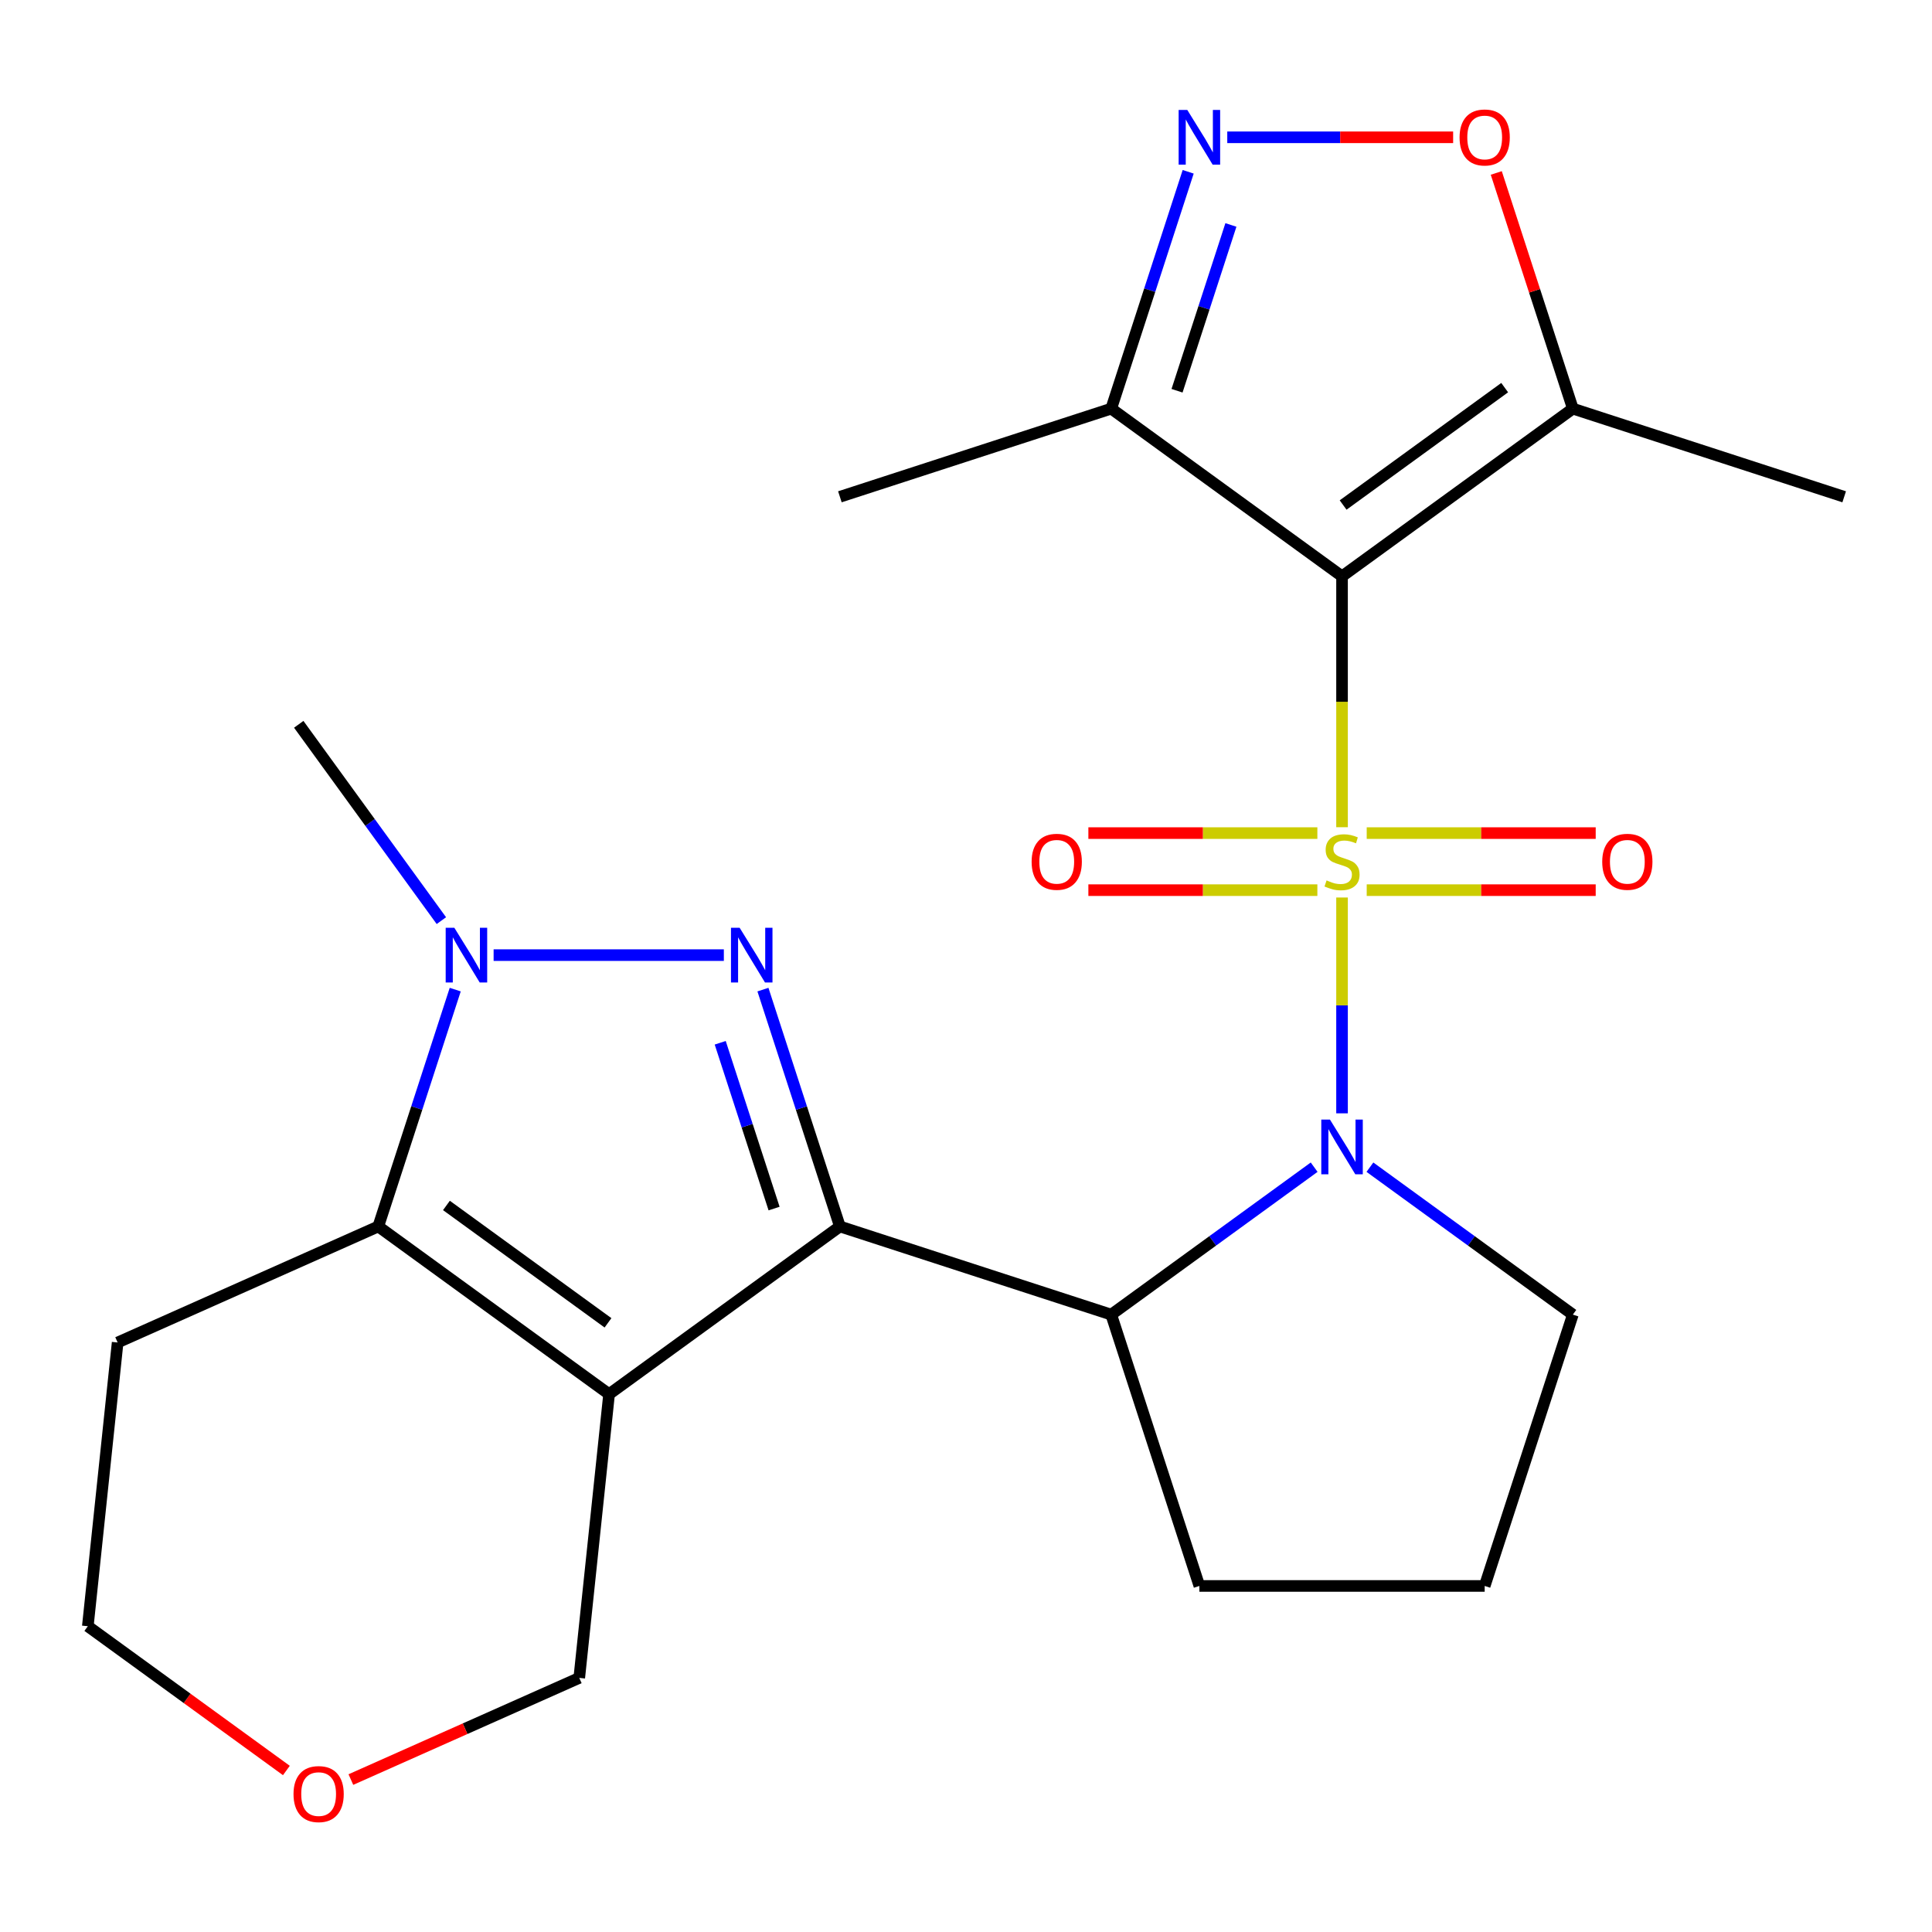 <?xml version='1.0' encoding='iso-8859-1'?>
<svg version='1.1' baseProfile='full'
              xmlns='http://www.w3.org/2000/svg'
                      xmlns:rdkit='http://www.rdkit.org/xml'
                      xmlns:xlink='http://www.w3.org/1999/xlink'
                  xml:space='preserve'
width='1000px' height='1000px' viewBox='0 0 1000 1000'>
<!-- END OF HEADER -->
<rect style='opacity:1.0;fill:#FFFFFF;stroke:none' width='1000' height='1000' x='0' y='0'> </rect>
<path class='bond-1' d='M 694.636,428.165 L 694.636,363.236' style='fill:none;fill-rule:evenodd;stroke:#CCCC00;stroke-width:6px;stroke-linecap:butt;stroke-linejoin:miter;stroke-opacity:1' />
<path class='bond-1' d='M 694.636,363.236 L 694.636,298.307' style='fill:none;fill-rule:evenodd;stroke:#000000;stroke-width:6px;stroke-linecap:butt;stroke-linejoin:miter;stroke-opacity:1' />
<path class='bond-2' d='M 694.636,464.548 L 694.636,520.404' style='fill:none;fill-rule:evenodd;stroke:#CCCC00;stroke-width:6px;stroke-linecap:butt;stroke-linejoin:miter;stroke-opacity:1' />
<path class='bond-2' d='M 694.636,520.404 L 694.636,576.259' style='fill:none;fill-rule:evenodd;stroke:#0000FF;stroke-width:6px;stroke-linecap:butt;stroke-linejoin:miter;stroke-opacity:1' />
<path class='bond-12' d='M 681.865,431.21 L 622.602,431.21' style='fill:none;fill-rule:evenodd;stroke:#CCCC00;stroke-width:6px;stroke-linecap:butt;stroke-linejoin:miter;stroke-opacity:1' />
<path class='bond-12' d='M 622.602,431.21 L 563.339,431.21' style='fill:none;fill-rule:evenodd;stroke:#FF0000;stroke-width:6px;stroke-linecap:butt;stroke-linejoin:miter;stroke-opacity:1' />
<path class='bond-12' d='M 681.865,460.744 L 622.602,460.744' style='fill:none;fill-rule:evenodd;stroke:#CCCC00;stroke-width:6px;stroke-linecap:butt;stroke-linejoin:miter;stroke-opacity:1' />
<path class='bond-12' d='M 622.602,460.744 L 563.339,460.744' style='fill:none;fill-rule:evenodd;stroke:#FF0000;stroke-width:6px;stroke-linecap:butt;stroke-linejoin:miter;stroke-opacity:1' />
<path class='bond-13' d='M 707.408,460.744 L 766.671,460.744' style='fill:none;fill-rule:evenodd;stroke:#CCCC00;stroke-width:6px;stroke-linecap:butt;stroke-linejoin:miter;stroke-opacity:1' />
<path class='bond-13' d='M 766.671,460.744 L 825.933,460.744' style='fill:none;fill-rule:evenodd;stroke:#FF0000;stroke-width:6px;stroke-linecap:butt;stroke-linejoin:miter;stroke-opacity:1' />
<path class='bond-13' d='M 707.408,431.21 L 766.671,431.21' style='fill:none;fill-rule:evenodd;stroke:#CCCC00;stroke-width:6px;stroke-linecap:butt;stroke-linejoin:miter;stroke-opacity:1' />
<path class='bond-13' d='M 766.671,431.21 L 825.933,431.21' style='fill:none;fill-rule:evenodd;stroke:#FF0000;stroke-width:6px;stroke-linecap:butt;stroke-linejoin:miter;stroke-opacity:1' />
<path class='bond-0' d='M 434.727,634.812 L 575.169,680.444' style='fill:none;fill-rule:evenodd;stroke:#000000;stroke-width:6px;stroke-linecap:butt;stroke-linejoin:miter;stroke-opacity:1' />
<path class='bond-3' d='M 434.727,634.812 L 315.26,721.61' style='fill:none;fill-rule:evenodd;stroke:#000000;stroke-width:6px;stroke-linecap:butt;stroke-linejoin:miter;stroke-opacity:1' />
<path class='bond-4' d='M 434.727,634.812 L 414.811,573.517' style='fill:none;fill-rule:evenodd;stroke:#000000;stroke-width:6px;stroke-linecap:butt;stroke-linejoin:miter;stroke-opacity:1' />
<path class='bond-4' d='M 414.811,573.517 L 394.895,512.221' style='fill:none;fill-rule:evenodd;stroke:#0000FF;stroke-width:6px;stroke-linecap:butt;stroke-linejoin:miter;stroke-opacity:1' />
<path class='bond-4' d='M 400.664,625.55 L 386.723,582.643' style='fill:none;fill-rule:evenodd;stroke:#000000;stroke-width:6px;stroke-linecap:butt;stroke-linejoin:miter;stroke-opacity:1' />
<path class='bond-4' d='M 386.723,582.643 L 372.782,539.736' style='fill:none;fill-rule:evenodd;stroke:#0000FF;stroke-width:6px;stroke-linecap:butt;stroke-linejoin:miter;stroke-opacity:1' />
<path class='bond-9' d='M 694.636,298.307 L 814.103,211.509' style='fill:none;fill-rule:evenodd;stroke:#000000;stroke-width:6px;stroke-linecap:butt;stroke-linejoin:miter;stroke-opacity:1' />
<path class='bond-9' d='M 695.197,261.394 L 778.824,200.636' style='fill:none;fill-rule:evenodd;stroke:#000000;stroke-width:6px;stroke-linecap:butt;stroke-linejoin:miter;stroke-opacity:1' />
<path class='bond-10' d='M 694.636,298.307 L 575.169,211.509' style='fill:none;fill-rule:evenodd;stroke:#000000;stroke-width:6px;stroke-linecap:butt;stroke-linejoin:miter;stroke-opacity:1' />
<path class='bond-7' d='M 680.205,604.131 L 627.687,642.288' style='fill:none;fill-rule:evenodd;stroke:#0000FF;stroke-width:6px;stroke-linecap:butt;stroke-linejoin:miter;stroke-opacity:1' />
<path class='bond-7' d='M 627.687,642.288 L 575.169,680.444' style='fill:none;fill-rule:evenodd;stroke:#000000;stroke-width:6px;stroke-linecap:butt;stroke-linejoin:miter;stroke-opacity:1' />
<path class='bond-17' d='M 709.068,604.131 L 761.586,642.288' style='fill:none;fill-rule:evenodd;stroke:#0000FF;stroke-width:6px;stroke-linecap:butt;stroke-linejoin:miter;stroke-opacity:1' />
<path class='bond-17' d='M 761.586,642.288 L 814.103,680.444' style='fill:none;fill-rule:evenodd;stroke:#000000;stroke-width:6px;stroke-linecap:butt;stroke-linejoin:miter;stroke-opacity:1' />
<path class='bond-6' d='M 315.26,721.61 L 195.793,634.812' style='fill:none;fill-rule:evenodd;stroke:#000000;stroke-width:6px;stroke-linecap:butt;stroke-linejoin:miter;stroke-opacity:1' />
<path class='bond-6' d='M 314.7,684.697 L 231.073,623.938' style='fill:none;fill-rule:evenodd;stroke:#000000;stroke-width:6px;stroke-linecap:butt;stroke-linejoin:miter;stroke-opacity:1' />
<path class='bond-14' d='M 315.26,721.61 L 299.824,868.47' style='fill:none;fill-rule:evenodd;stroke:#000000;stroke-width:6px;stroke-linecap:butt;stroke-linejoin:miter;stroke-opacity:1' />
<path class='bond-5' d='M 374.663,494.37 L 255.496,494.37' style='fill:none;fill-rule:evenodd;stroke:#0000FF;stroke-width:6px;stroke-linecap:butt;stroke-linejoin:miter;stroke-opacity:1' />
<path class='bond-18' d='M 228.455,476.518 L 191.541,425.71' style='fill:none;fill-rule:evenodd;stroke:#0000FF;stroke-width:6px;stroke-linecap:butt;stroke-linejoin:miter;stroke-opacity:1' />
<path class='bond-18' d='M 191.541,425.71 L 154.627,374.903' style='fill:none;fill-rule:evenodd;stroke:#000000;stroke-width:6px;stroke-linecap:butt;stroke-linejoin:miter;stroke-opacity:1' />
<path class='bond-26' d='M 235.625,512.221 L 215.709,573.517' style='fill:none;fill-rule:evenodd;stroke:#0000FF;stroke-width:6px;stroke-linecap:butt;stroke-linejoin:miter;stroke-opacity:1' />
<path class='bond-26' d='M 215.709,573.517 L 195.793,634.812' style='fill:none;fill-rule:evenodd;stroke:#000000;stroke-width:6px;stroke-linecap:butt;stroke-linejoin:miter;stroke-opacity:1' />
<path class='bond-15' d='M 195.793,634.812 L 60.89,694.874' style='fill:none;fill-rule:evenodd;stroke:#000000;stroke-width:6px;stroke-linecap:butt;stroke-linejoin:miter;stroke-opacity:1' />
<path class='bond-19' d='M 575.169,680.444 L 620.802,820.886' style='fill:none;fill-rule:evenodd;stroke:#000000;stroke-width:6px;stroke-linecap:butt;stroke-linejoin:miter;stroke-opacity:1' />
<path class='bond-8' d='M 615.001,88.919 L 595.085,150.214' style='fill:none;fill-rule:evenodd;stroke:#0000FF;stroke-width:6px;stroke-linecap:butt;stroke-linejoin:miter;stroke-opacity:1' />
<path class='bond-8' d='M 595.085,150.214 L 575.169,211.509' style='fill:none;fill-rule:evenodd;stroke:#000000;stroke-width:6px;stroke-linecap:butt;stroke-linejoin:miter;stroke-opacity:1' />
<path class='bond-8' d='M 637.115,116.434 L 623.174,159.341' style='fill:none;fill-rule:evenodd;stroke:#0000FF;stroke-width:6px;stroke-linecap:butt;stroke-linejoin:miter;stroke-opacity:1' />
<path class='bond-8' d='M 623.174,159.341 L 609.232,202.247' style='fill:none;fill-rule:evenodd;stroke:#000000;stroke-width:6px;stroke-linecap:butt;stroke-linejoin:miter;stroke-opacity:1' />
<path class='bond-25' d='M 635.233,71.067 L 693.687,71.067' style='fill:none;fill-rule:evenodd;stroke:#0000FF;stroke-width:6px;stroke-linecap:butt;stroke-linejoin:miter;stroke-opacity:1' />
<path class='bond-25' d='M 693.687,71.067 L 752.14,71.067' style='fill:none;fill-rule:evenodd;stroke:#FF0000;stroke-width:6px;stroke-linecap:butt;stroke-linejoin:miter;stroke-opacity:1' />
<path class='bond-11' d='M 814.103,211.509 L 794.285,150.514' style='fill:none;fill-rule:evenodd;stroke:#000000;stroke-width:6px;stroke-linecap:butt;stroke-linejoin:miter;stroke-opacity:1' />
<path class='bond-11' d='M 794.285,150.514 L 774.466,89.519' style='fill:none;fill-rule:evenodd;stroke:#FF0000;stroke-width:6px;stroke-linecap:butt;stroke-linejoin:miter;stroke-opacity:1' />
<path class='bond-20' d='M 814.103,211.509 L 954.545,257.142' style='fill:none;fill-rule:evenodd;stroke:#000000;stroke-width:6px;stroke-linecap:butt;stroke-linejoin:miter;stroke-opacity:1' />
<path class='bond-21' d='M 575.169,211.509 L 434.727,257.142' style='fill:none;fill-rule:evenodd;stroke:#000000;stroke-width:6px;stroke-linecap:butt;stroke-linejoin:miter;stroke-opacity:1' />
<path class='bond-16' d='M 299.824,868.47 L 240.719,894.786' style='fill:none;fill-rule:evenodd;stroke:#000000;stroke-width:6px;stroke-linecap:butt;stroke-linejoin:miter;stroke-opacity:1' />
<path class='bond-16' d='M 240.719,894.786 L 181.613,921.101' style='fill:none;fill-rule:evenodd;stroke:#FF0000;stroke-width:6px;stroke-linecap:butt;stroke-linejoin:miter;stroke-opacity:1' />
<path class='bond-27' d='M 60.89,694.874 L 45.455,841.735' style='fill:none;fill-rule:evenodd;stroke:#000000;stroke-width:6px;stroke-linecap:butt;stroke-linejoin:miter;stroke-opacity:1' />
<path class='bond-23' d='M 148.23,916.405 L 96.842,879.07' style='fill:none;fill-rule:evenodd;stroke:#FF0000;stroke-width:6px;stroke-linecap:butt;stroke-linejoin:miter;stroke-opacity:1' />
<path class='bond-23' d='M 96.842,879.07 L 45.455,841.735' style='fill:none;fill-rule:evenodd;stroke:#000000;stroke-width:6px;stroke-linecap:butt;stroke-linejoin:miter;stroke-opacity:1' />
<path class='bond-22' d='M 814.103,680.444 L 768.471,820.886' style='fill:none;fill-rule:evenodd;stroke:#000000;stroke-width:6px;stroke-linecap:butt;stroke-linejoin:miter;stroke-opacity:1' />
<path class='bond-24' d='M 620.802,820.886 L 768.471,820.886' style='fill:none;fill-rule:evenodd;stroke:#000000;stroke-width:6px;stroke-linecap:butt;stroke-linejoin:miter;stroke-opacity:1' />
<path  class='atom-0' d='M 686.636 455.697
Q 686.956 455.817, 688.276 456.377
Q 689.596 456.937, 691.036 457.297
Q 692.516 457.617, 693.956 457.617
Q 696.636 457.617, 698.196 456.337
Q 699.756 455.017, 699.756 452.737
Q 699.756 451.177, 698.956 450.217
Q 698.196 449.257, 696.996 448.737
Q 695.796 448.217, 693.796 447.617
Q 691.276 446.857, 689.756 446.137
Q 688.276 445.417, 687.196 443.897
Q 686.156 442.377, 686.156 439.817
Q 686.156 436.257, 688.556 434.057
Q 690.996 431.857, 695.796 431.857
Q 699.076 431.857, 702.796 433.417
L 701.876 436.497
Q 698.476 435.097, 695.916 435.097
Q 693.156 435.097, 691.636 436.257
Q 690.116 437.377, 690.156 439.337
Q 690.156 440.857, 690.916 441.777
Q 691.716 442.697, 692.836 443.217
Q 693.996 443.737, 695.916 444.337
Q 698.476 445.137, 699.996 445.937
Q 701.516 446.737, 702.596 448.377
Q 703.716 449.977, 703.716 452.737
Q 703.716 456.657, 701.076 458.777
Q 698.476 460.857, 694.116 460.857
Q 691.596 460.857, 689.676 460.297
Q 687.796 459.777, 685.556 458.857
L 686.636 455.697
' fill='#CCCC00'/>
<path  class='atom-3' d='M 688.376 579.486
L 697.656 594.486
Q 698.576 595.966, 700.056 598.646
Q 701.536 601.326, 701.616 601.486
L 701.616 579.486
L 705.376 579.486
L 705.376 607.806
L 701.496 607.806
L 691.536 591.406
Q 690.376 589.486, 689.136 587.286
Q 687.936 585.086, 687.576 584.406
L 687.576 607.806
L 683.896 607.806
L 683.896 579.486
L 688.376 579.486
' fill='#0000FF'/>
<path  class='atom-5' d='M 382.835 480.21
L 392.115 495.21
Q 393.035 496.69, 394.515 499.37
Q 395.995 502.05, 396.075 502.21
L 396.075 480.21
L 399.835 480.21
L 399.835 508.53
L 395.955 508.53
L 385.995 492.13
Q 384.835 490.21, 383.595 488.01
Q 382.395 485.81, 382.035 485.13
L 382.035 508.53
L 378.355 508.53
L 378.355 480.21
L 382.835 480.21
' fill='#0000FF'/>
<path  class='atom-6' d='M 235.165 480.21
L 244.445 495.21
Q 245.365 496.69, 246.845 499.37
Q 248.325 502.05, 248.405 502.21
L 248.405 480.21
L 252.165 480.21
L 252.165 508.53
L 248.285 508.53
L 238.325 492.13
Q 237.165 490.21, 235.925 488.01
Q 234.725 485.81, 234.365 485.13
L 234.365 508.53
L 230.685 508.53
L 230.685 480.21
L 235.165 480.21
' fill='#0000FF'/>
<path  class='atom-9' d='M 614.542 56.907
L 623.822 71.907
Q 624.742 73.387, 626.222 76.067
Q 627.702 78.747, 627.782 78.907
L 627.782 56.907
L 631.542 56.907
L 631.542 85.227
L 627.662 85.227
L 617.702 68.827
Q 616.542 66.907, 615.302 64.707
Q 614.102 62.507, 613.742 61.827
L 613.742 85.227
L 610.062 85.227
L 610.062 56.907
L 614.542 56.907
' fill='#0000FF'/>
<path  class='atom-12' d='M 755.471 71.147
Q 755.471 64.347, 758.831 60.547
Q 762.191 56.747, 768.471 56.747
Q 774.751 56.747, 778.111 60.547
Q 781.471 64.347, 781.471 71.147
Q 781.471 78.027, 778.071 81.947
Q 774.671 85.827, 768.471 85.827
Q 762.231 85.827, 758.831 81.947
Q 755.471 78.067, 755.471 71.147
M 768.471 82.627
Q 772.791 82.627, 775.111 79.747
Q 777.471 76.827, 777.471 71.147
Q 777.471 65.587, 775.111 62.787
Q 772.791 59.947, 768.471 59.947
Q 764.151 59.947, 761.791 62.747
Q 759.471 65.547, 759.471 71.147
Q 759.471 76.867, 761.791 79.747
Q 764.151 82.627, 768.471 82.627
' fill='#FF0000'/>
<path  class='atom-13' d='M 533.967 446.057
Q 533.967 439.257, 537.327 435.457
Q 540.687 431.657, 546.967 431.657
Q 553.247 431.657, 556.607 435.457
Q 559.967 439.257, 559.967 446.057
Q 559.967 452.937, 556.567 456.857
Q 553.167 460.737, 546.967 460.737
Q 540.727 460.737, 537.327 456.857
Q 533.967 452.977, 533.967 446.057
M 546.967 457.537
Q 551.287 457.537, 553.607 454.657
Q 555.967 451.737, 555.967 446.057
Q 555.967 440.497, 553.607 437.697
Q 551.287 434.857, 546.967 434.857
Q 542.647 434.857, 540.287 437.657
Q 537.967 440.457, 537.967 446.057
Q 537.967 451.777, 540.287 454.657
Q 542.647 457.537, 546.967 457.537
' fill='#FF0000'/>
<path  class='atom-14' d='M 829.306 446.057
Q 829.306 439.257, 832.666 435.457
Q 836.026 431.657, 842.306 431.657
Q 848.586 431.657, 851.946 435.457
Q 855.306 439.257, 855.306 446.057
Q 855.306 452.937, 851.906 456.857
Q 848.506 460.737, 842.306 460.737
Q 836.066 460.737, 832.666 456.857
Q 829.306 452.977, 829.306 446.057
M 842.306 457.537
Q 846.626 457.537, 848.946 454.657
Q 851.306 451.737, 851.306 446.057
Q 851.306 440.497, 848.946 437.697
Q 846.626 434.857, 842.306 434.857
Q 837.986 434.857, 835.626 437.657
Q 833.306 440.457, 833.306 446.057
Q 833.306 451.777, 835.626 454.657
Q 837.986 457.537, 842.306 457.537
' fill='#FF0000'/>
<path  class='atom-17' d='M 151.922 928.613
Q 151.922 921.813, 155.282 918.013
Q 158.642 914.213, 164.922 914.213
Q 171.202 914.213, 174.562 918.013
Q 177.922 921.813, 177.922 928.613
Q 177.922 935.493, 174.522 939.413
Q 171.122 943.293, 164.922 943.293
Q 158.682 943.293, 155.282 939.413
Q 151.922 935.533, 151.922 928.613
M 164.922 940.093
Q 169.242 940.093, 171.562 937.213
Q 173.922 934.293, 173.922 928.613
Q 173.922 923.053, 171.562 920.253
Q 169.242 917.413, 164.922 917.413
Q 160.602 917.413, 158.242 920.213
Q 155.922 923.013, 155.922 928.613
Q 155.922 934.333, 158.242 937.213
Q 160.602 940.093, 164.922 940.093
' fill='#FF0000'/>
</svg>
